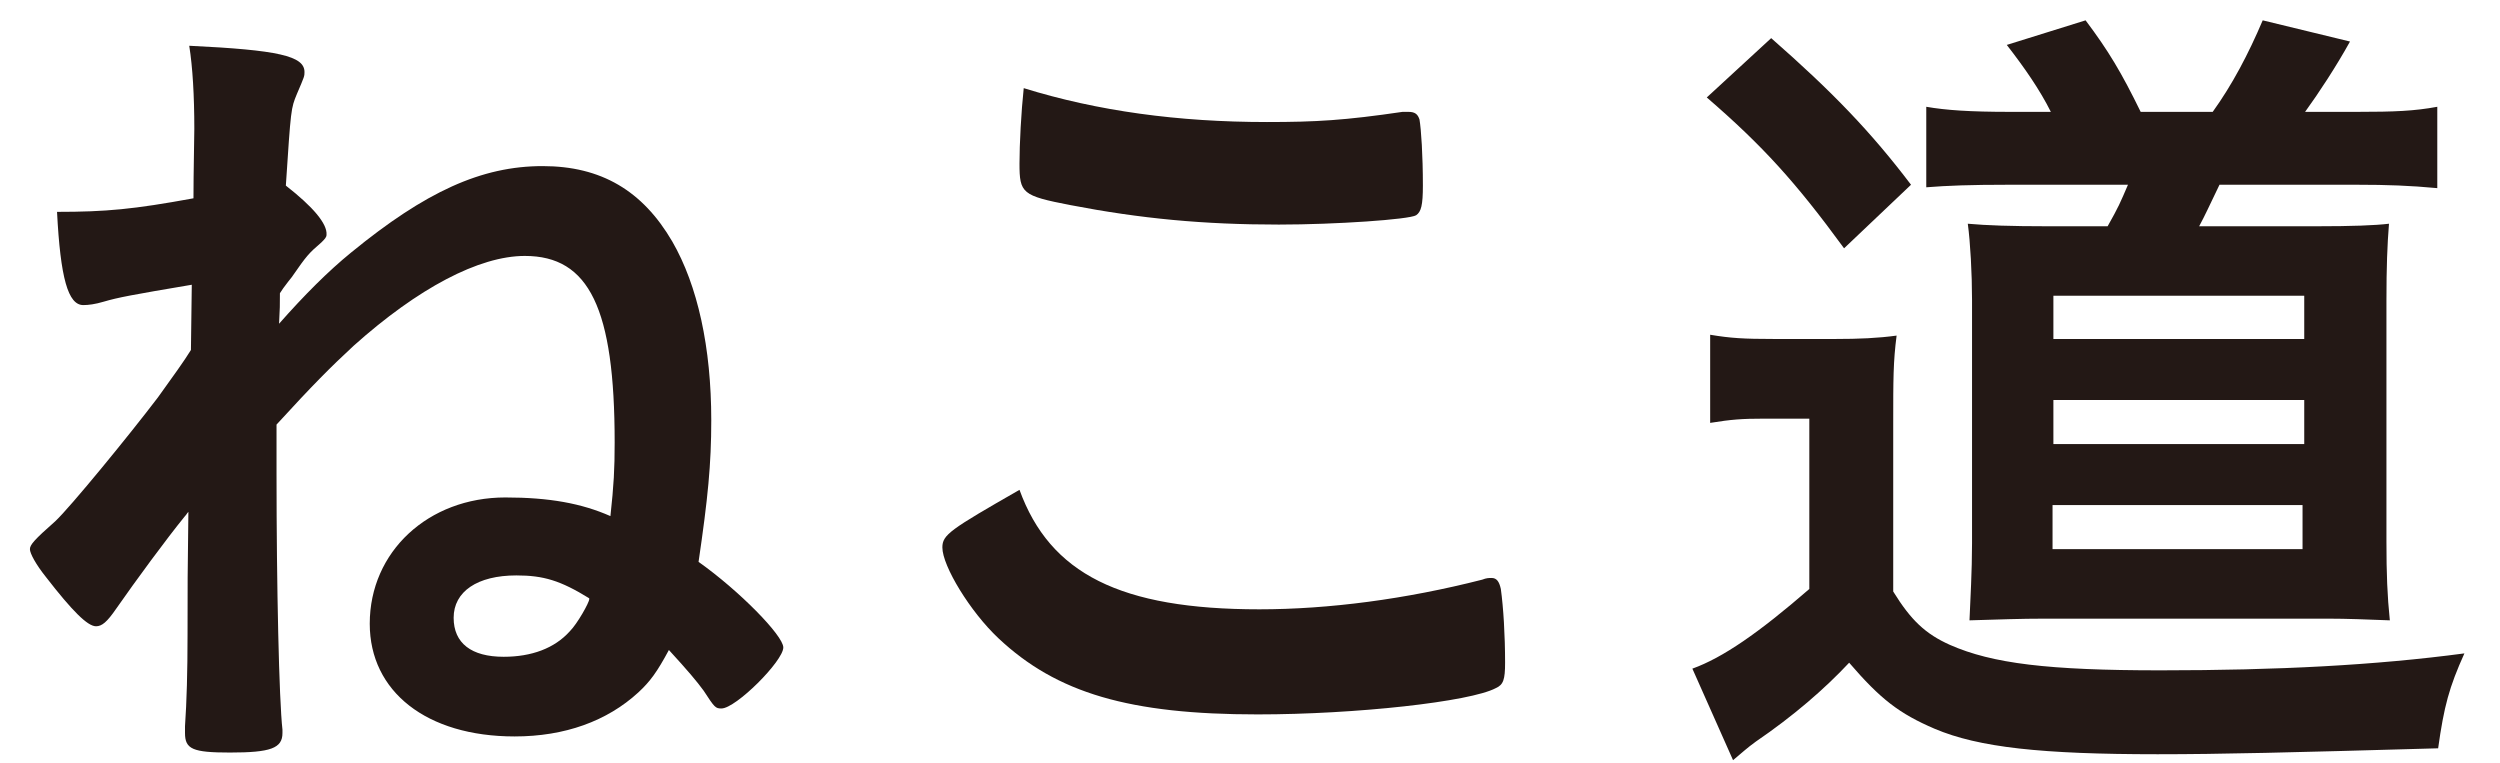 <svg width="59" height="18" viewBox="0 0 59 18" fill="none" xmlns="http://www.w3.org/2000/svg">
<path d="M47.44 2.64H48.4C48.14 2.12 47.78 1.6 47.36 1.06L49.22 0.48C49.76 1.2 50.06 1.7 50.52 2.64H52.22C52.68 2 53.06 1.28 53.4 0.48L55.46 0.98C55.14 1.56 54.72 2.2 54.4 2.64H55.62C56.52 2.64 56.98 2.62 57.52 2.52V4.44C56.88 4.38 56.34 4.36 55.62 4.36H52.38C52.1 4.94 52.06 5.04 51.9 5.34H54.66C55.52 5.34 56.04 5.32 56.38 5.28C56.34 5.78 56.32 6.3 56.32 7.1V12.78C56.32 13.54 56.34 14.06 56.4 14.64C55.88 14.62 55.38 14.6 54.94 14.6H48.26C47.68 14.6 47.18 14.62 46.48 14.64C46.5 14.16 46.54 13.48 46.54 12.82V7.08C46.54 6.46 46.5 5.72 46.44 5.28C46.88 5.32 47.46 5.34 48.32 5.34H49.74C50 4.88 50.04 4.78 50.22 4.36H47.4C46.5 4.36 45.96 4.38 45.46 4.42V2.52C45.92 2.6 46.48 2.64 47.44 2.64ZM48.46 6.98V8H54.38V6.98H48.46ZM48.46 9.44V10.48H54.38V9.44H48.46ZM48.44 11.92V12.96H54.34V11.92H48.44ZM40.28 2.3L41.8 0.9C43.26 2.18 44.16 3.12 45.1 4.36L43.52 5.86C42.38 4.3 41.6 3.44 40.28 2.3ZM40.36 9.98V7.9C40.84 7.98 41.14 8 41.88 8H43.3C43.88 8 44.32 7.98 44.76 7.92C44.68 8.54 44.68 8.94 44.68 10V13.96C45.1 14.64 45.44 14.96 46.02 15.22C47.02 15.66 48.34 15.82 50.98 15.82C53.76 15.82 56.06 15.7 58.16 15.42C57.8 16.22 57.68 16.66 57.54 17.66C54.02 17.76 52.4 17.8 50.92 17.8C48.18 17.8 46.7 17.64 45.66 17.2C44.82 16.84 44.38 16.5 43.64 15.64C43.06 16.26 42.32 16.9 41.44 17.5C41.22 17.66 41.14 17.74 40.9 17.94L39.94 15.78C40.66 15.52 41.5 14.94 42.7 13.9V9.88H41.64C41.1 9.88 40.86 9.9 40.36 9.98Z" fill="#231815"/>
<path d="M24.16 2.08C25.9 2.62 27.8 2.88 29.9 2.88C31.06 2.88 31.74 2.84 33.1 2.64C33.14 2.64 33.2 2.64 33.24 2.64C33.4 2.64 33.46 2.7 33.5 2.82C33.54 3.06 33.58 3.66 33.58 4.38C33.58 4.84 33.54 5 33.42 5.08C33.26 5.18 31.52 5.3 30.18 5.3C28.4 5.3 26.92 5.16 25.26 4.84C24.12 4.62 24.06 4.56 24.06 3.86C24.06 3.4 24.1 2.64 24.16 2.08ZM24.06 11.56C24.78 13.54 26.44 14.38 29.72 14.38C31.36 14.38 33.18 14.14 34.98 13.68C35.08 13.64 35.14 13.64 35.2 13.64C35.32 13.64 35.38 13.72 35.42 13.9C35.48 14.34 35.52 14.98 35.52 15.64C35.52 16.04 35.48 16.16 35.3 16.24C34.7 16.56 32 16.86 29.68 16.86C26.66 16.86 24.94 16.36 23.56 15.06C22.9 14.44 22.24 13.36 22.24 12.92C22.24 12.62 22.42 12.5 24.06 11.56Z" fill="#231815"/>
<path d="M4.506 8.26L4.526 6.72C3.106 6.96 2.786 7.02 2.446 7.12C2.246 7.18 2.086 7.2 1.966 7.2C1.606 7.2 1.426 6.56 1.346 5C2.506 5 3.146 4.94 4.566 4.68C4.566 4.04 4.586 3.3 4.586 3.04C4.586 2.26 4.546 1.58 4.466 1.08C6.566 1.18 7.186 1.32 7.186 1.7C7.186 1.8 7.186 1.8 7.006 2.22C6.866 2.56 6.866 2.56 6.746 4.38C7.386 4.88 7.726 5.28 7.706 5.54C7.706 5.6 7.666 5.64 7.586 5.72C7.286 5.98 7.246 6.02 6.886 6.54C6.806 6.64 6.806 6.64 6.686 6.8L6.606 6.92C6.606 7.22 6.606 7.26 6.586 7.64C7.186 6.96 7.746 6.4 8.286 5.96C10.046 4.52 11.366 3.92 12.806 3.92C14.186 3.92 15.166 4.5 15.866 5.7C16.466 6.74 16.786 8.2 16.786 9.92C16.786 10.96 16.706 11.76 16.486 13.26C17.446 13.94 18.486 15 18.486 15.28C18.486 15.6 17.366 16.72 17.026 16.72C16.886 16.72 16.866 16.7 16.606 16.3C16.446 16.08 16.226 15.82 15.786 15.34C15.506 15.86 15.346 16.08 15.066 16.34C14.326 17.02 13.326 17.38 12.146 17.38C10.066 17.38 8.726 16.32 8.726 14.72C8.726 13.02 10.106 11.74 11.926 11.74C12.966 11.74 13.726 11.88 14.406 12.18C14.486 11.44 14.506 11.08 14.506 10.44C14.506 7.28 13.906 6.04 12.386 6.04C11.306 6.04 9.866 6.8 8.346 8.16C7.806 8.66 7.386 9.08 6.526 10.02C6.526 10.58 6.526 10.88 6.526 11.18C6.526 13.84 6.586 16.52 6.666 17.22C6.666 17.26 6.666 17.28 6.666 17.3C6.666 17.66 6.386 17.76 5.426 17.76C4.546 17.76 4.366 17.68 4.366 17.3C4.366 17.26 4.366 17.2 4.366 17.14C4.406 16.56 4.426 15.86 4.426 14.98C4.426 13.66 4.426 13.66 4.446 12.08C4.406 12.12 4.406 12.14 4.366 12.18C3.926 12.72 3.206 13.7 2.746 14.36C2.526 14.68 2.406 14.78 2.266 14.78C2.066 14.78 1.706 14.42 1.086 13.62C0.846 13.32 0.706 13.06 0.706 12.96C0.706 12.86 0.806 12.74 1.306 12.3C1.666 11.96 3.026 10.3 3.726 9.38C4.086 8.88 4.346 8.52 4.506 8.26ZM13.906 14.12C13.226 13.7 12.826 13.58 12.186 13.58C11.266 13.58 10.706 13.96 10.706 14.58C10.706 15.18 11.126 15.5 11.886 15.5C12.546 15.5 13.086 15.3 13.446 14.9C13.626 14.72 13.906 14.22 13.906 14.14C13.906 14.12 13.906 14.12 13.906 14.12Z" fill="#231815"/>
</svg>
